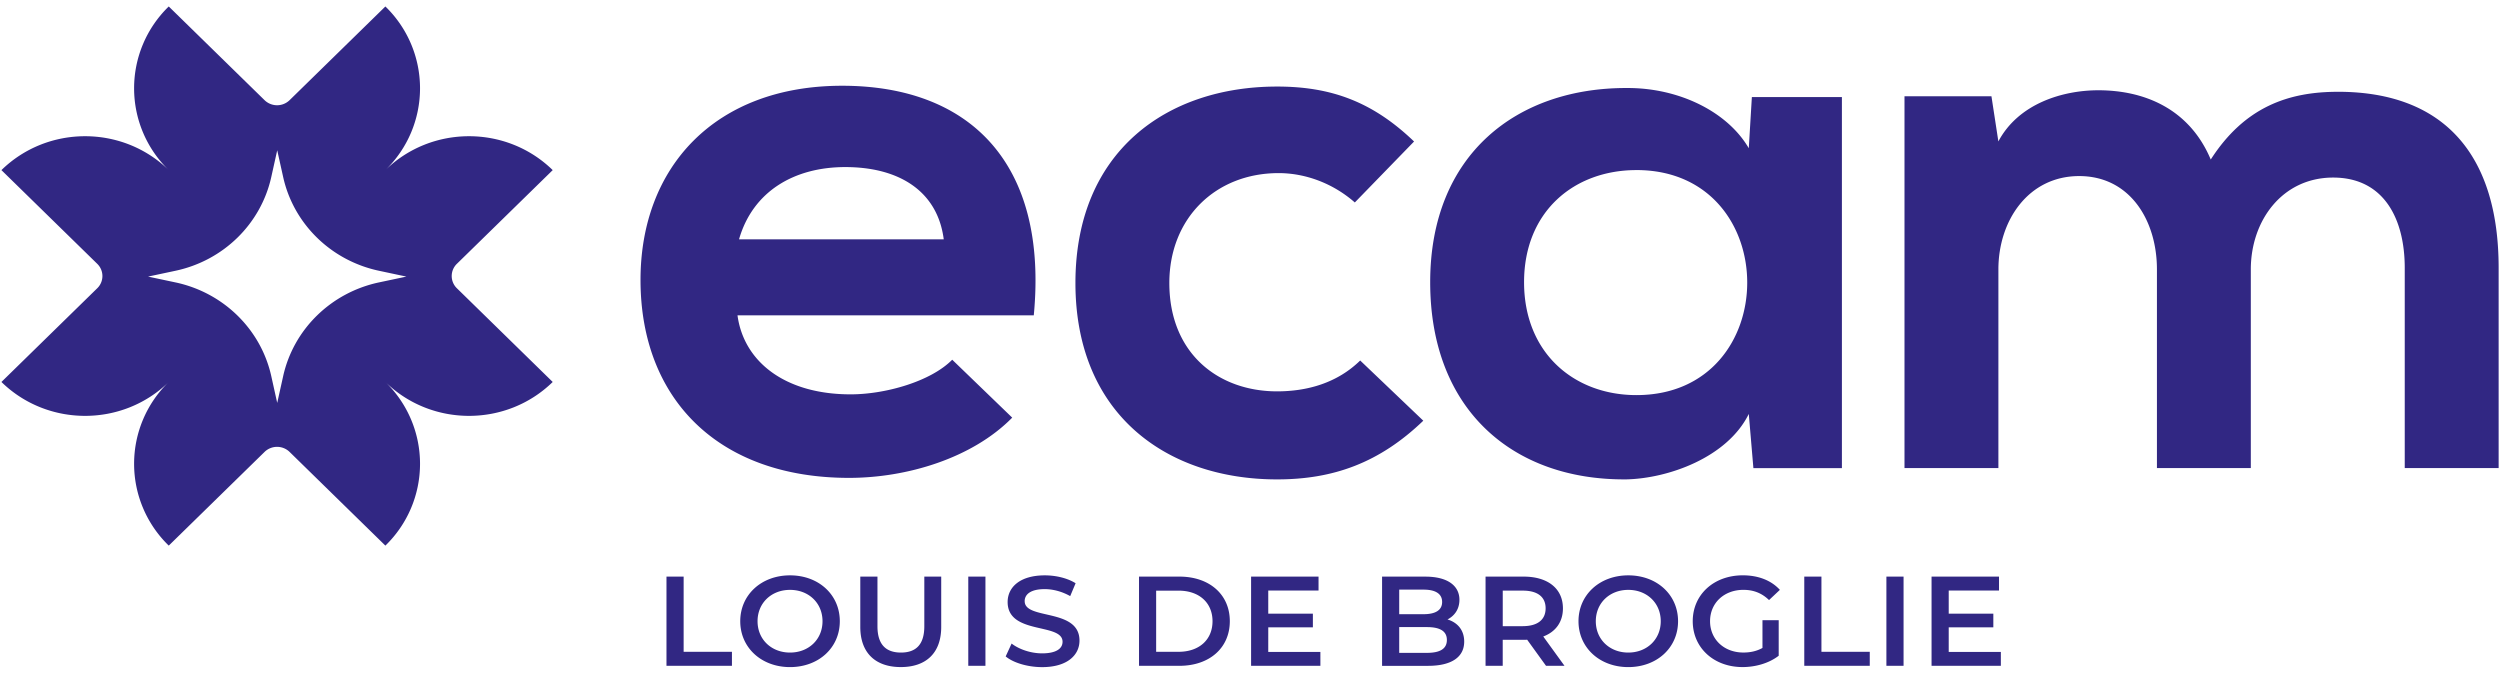 <svg xmlns="http://www.w3.org/2000/svg" width="193" height="52" fill="none"><g fill="#312783" clip-path="url(#a)"><path d="M73.511 27.77c-1.662 1.685-5.168 2.674-7.843 2.674-5.11 0-8.259-2.558-8.733-6.101h22.873C80.936 12.548 74.818 6.62 65.014 6.62s-15.566 6.275-15.566 14.99c0 9.18 6 15.282 16.1 15.282 4.456 0 9.506-1.51 12.595-4.65l-4.634-4.474zm-8.259-14.872c4.16 0 7.129 1.859 7.605 5.579H57.053c1.069-3.718 4.278-5.579 8.2-5.579M109.878 32.478l-4.871-4.647c-1.783 1.744-4.1 2.382-6.417 2.382-4.515 0-8.317-2.906-8.317-8.367 0-4.997 3.566-8.482 8.437-8.482 2.021 0 4.16.755 5.883 2.266l4.573-4.706c-3.209-3.08-6.416-4.242-10.576-4.242-8.495 0-15.566 4.997-15.566 15.164S90.095 37.01 98.59 37.01c4.338 0 7.901-1.277 11.288-4.532M125.501 37.01c3.267-.059 7.843-1.684 9.505-5.054l.356 4.183h6.833V7.494h-6.951l-.238 3.95c-1.662-2.847-5.406-4.649-9.327-4.649-8.555-.058-15.268 5.113-15.268 14.99 0 9.878 6.417 15.282 15.09 15.223zm.83-23.881c11.406 0 11.406 17.373 0 17.373-4.812 0-8.673-3.254-8.673-8.715 0-5.46 3.861-8.656 8.673-8.656zM180.474 7.087c-3.802 0-7.189 1.162-9.804 5.228-1.662-3.95-5.168-5.346-8.673-5.346-2.793 0-6.178 1.045-7.723 3.95l-.534-3.486h-6.713v28.702h7.249V20.797c0-3.776 2.317-7.204 6.238-7.204s6.001 3.428 6.001 7.204v15.338h7.248V20.797c0-3.776 2.435-7.089 6.357-7.089 3.921 0 5.526 3.195 5.526 6.972v15.455h7.249V20.68c0-8.6-4.1-13.595-12.417-13.595zM52.777 44.514h-1.325v6.887h5.054v-1.082h-3.729zM60.99 44.417c-2.211 0-3.843 1.505-3.843 3.541 0 2.038 1.632 3.542 3.843 3.542s3.843-1.496 3.843-3.541-1.631-3.542-3.843-3.542m0 5.961c-1.437 0-2.507-1.012-2.507-2.42s1.07-2.42 2.507-2.42 2.508 1.013 2.508 2.42-1.07 2.42-2.508 2.42M71.357 48.351c0 1.418-.652 2.027-1.803 2.027s-1.814-.61-1.814-2.027v-3.837h-1.325V48.4c0 2.007 1.172 3.098 3.128 3.098s3.119-1.091 3.119-3.098v-3.886h-1.305zM76.076 44.514h-1.325v6.887h1.325zM79.104 46.414c0-.52.449-.934 1.548-.934.621 0 1.325.176 1.967.54l.418-.994c-.62-.392-1.517-.609-2.374-.609-1.957 0-2.874.944-2.874 2.057 0 2.558 4.24 1.584 4.24 3.07 0 .512-.468.895-1.58.895-.875 0-1.782-.314-2.354-.757l-.457.994c.592.492 1.702.826 2.813.826 1.957 0 2.885-.944 2.885-2.047 0-2.53-4.23-1.573-4.23-3.04zM91.05 44.514h-3.118v6.887h3.118c2.313 0 3.892-1.377 3.892-3.445s-1.58-3.442-3.892-3.442m-.062 5.805h-1.733v-4.721h1.733c1.59 0 2.619.935 2.619 2.36 0 1.426-1.03 2.361-2.62 2.361M97.91 48.43h3.444v-1.053h-3.445v-1.79h3.882v-1.073h-5.207v6.887h5.35V50.33h-4.025zM111.75 47.82c.551-.285.918-.805.918-1.514 0-1.091-.918-1.79-2.63-1.79h-3.342v6.887h3.547c1.834 0 2.793-.689 2.793-1.87 0-.894-.52-1.475-1.284-1.71zm-3.731-2.301h1.876c.917 0 1.437.313 1.437.953s-.52.944-1.437.944h-1.876v-1.9zm2.141 4.88h-2.141v-1.987h2.141c.998 0 1.539.306 1.539.994 0 .689-.541.995-1.539.995zM120.658 46.964c0-1.524-1.162-2.45-3.037-2.45h-2.936v6.887h1.325v-2.007h1.611c.091 0 .184 0 .275-.01l1.457 2.017h1.427l-1.64-2.264c.969-.364 1.518-1.132 1.518-2.175zm-3.098 1.377h-1.548v-2.745h1.548c1.162 0 1.762.502 1.762 1.366s-.6 1.377-1.762 1.377zM125.703 44.417c-2.211 0-3.843 1.505-3.843 3.541 0 2.038 1.632 3.542 3.843 3.542s3.843-1.496 3.843-3.541-1.632-3.542-3.843-3.542m0 5.961c-1.437 0-2.507-1.012-2.507-2.42s1.07-2.42 2.507-2.42 2.507 1.013 2.507 2.42-1.07 2.42-2.507 2.42M134.602 45.537c.764 0 1.406.245 1.967.788l.837-.788c-.673-.737-1.671-1.122-2.864-1.122-2.232 0-3.863 1.486-3.863 3.541 0 2.056 1.631 3.542 3.843 3.542 1.008 0 2.047-.296 2.793-.875v-2.745h-1.253v2.144c-.458.255-.959.354-1.468.354-1.507 0-2.578-1.022-2.578-2.42s1.071-2.42 2.588-2.42zM140.615 44.514h-1.325v6.887h5.056v-1.082h-3.731zM146.955 44.514h-1.325v6.887h1.325zM150.441 48.43h3.444v-1.053h-3.444v-1.79h3.882v-1.073h-5.207v6.887h5.35V50.33h-4.025zM42.669 13.133c-3.567-3.489-9.35-3.489-12.918 0a8.794 8.794 0 0 0 0-12.633l-7.395 7.233a1.386 1.386 0 0 1-1.932 0L13.028.5a8.794 8.794 0 0 0 0 12.633c-3.567-3.489-9.35-3.489-12.918 0l7.396 7.233a1.314 1.314 0 0 1 0 1.889L.11 29.488c3.568 3.489 9.35 3.489 12.918 0a8.794 8.794 0 0 0 0 12.633l7.396-7.233a1.387 1.387 0 0 1 1.932 0l7.395 7.233a8.794 8.794 0 0 0 0-12.633c3.568 3.489 9.35 3.489 12.918 0l-7.396-7.233a1.314 1.314 0 0 1 0-1.89zM29.265 21.8c-3.706.786-6.603 3.619-7.406 7.243l-.458 2.062-.457-2.062c-.804-3.626-3.7-6.457-7.407-7.243l-2.107-.447 2.107-.448c3.709-.785 6.603-3.618 7.406-7.242l.458-2.062.458 2.062c.803 3.624 3.7 6.457 7.406 7.242l2.107.448z"/></g><defs><clipPath id="a"><path fill="#fff" d="M.11.5h192.78v51H.11z"/></clipPath></defs></svg>